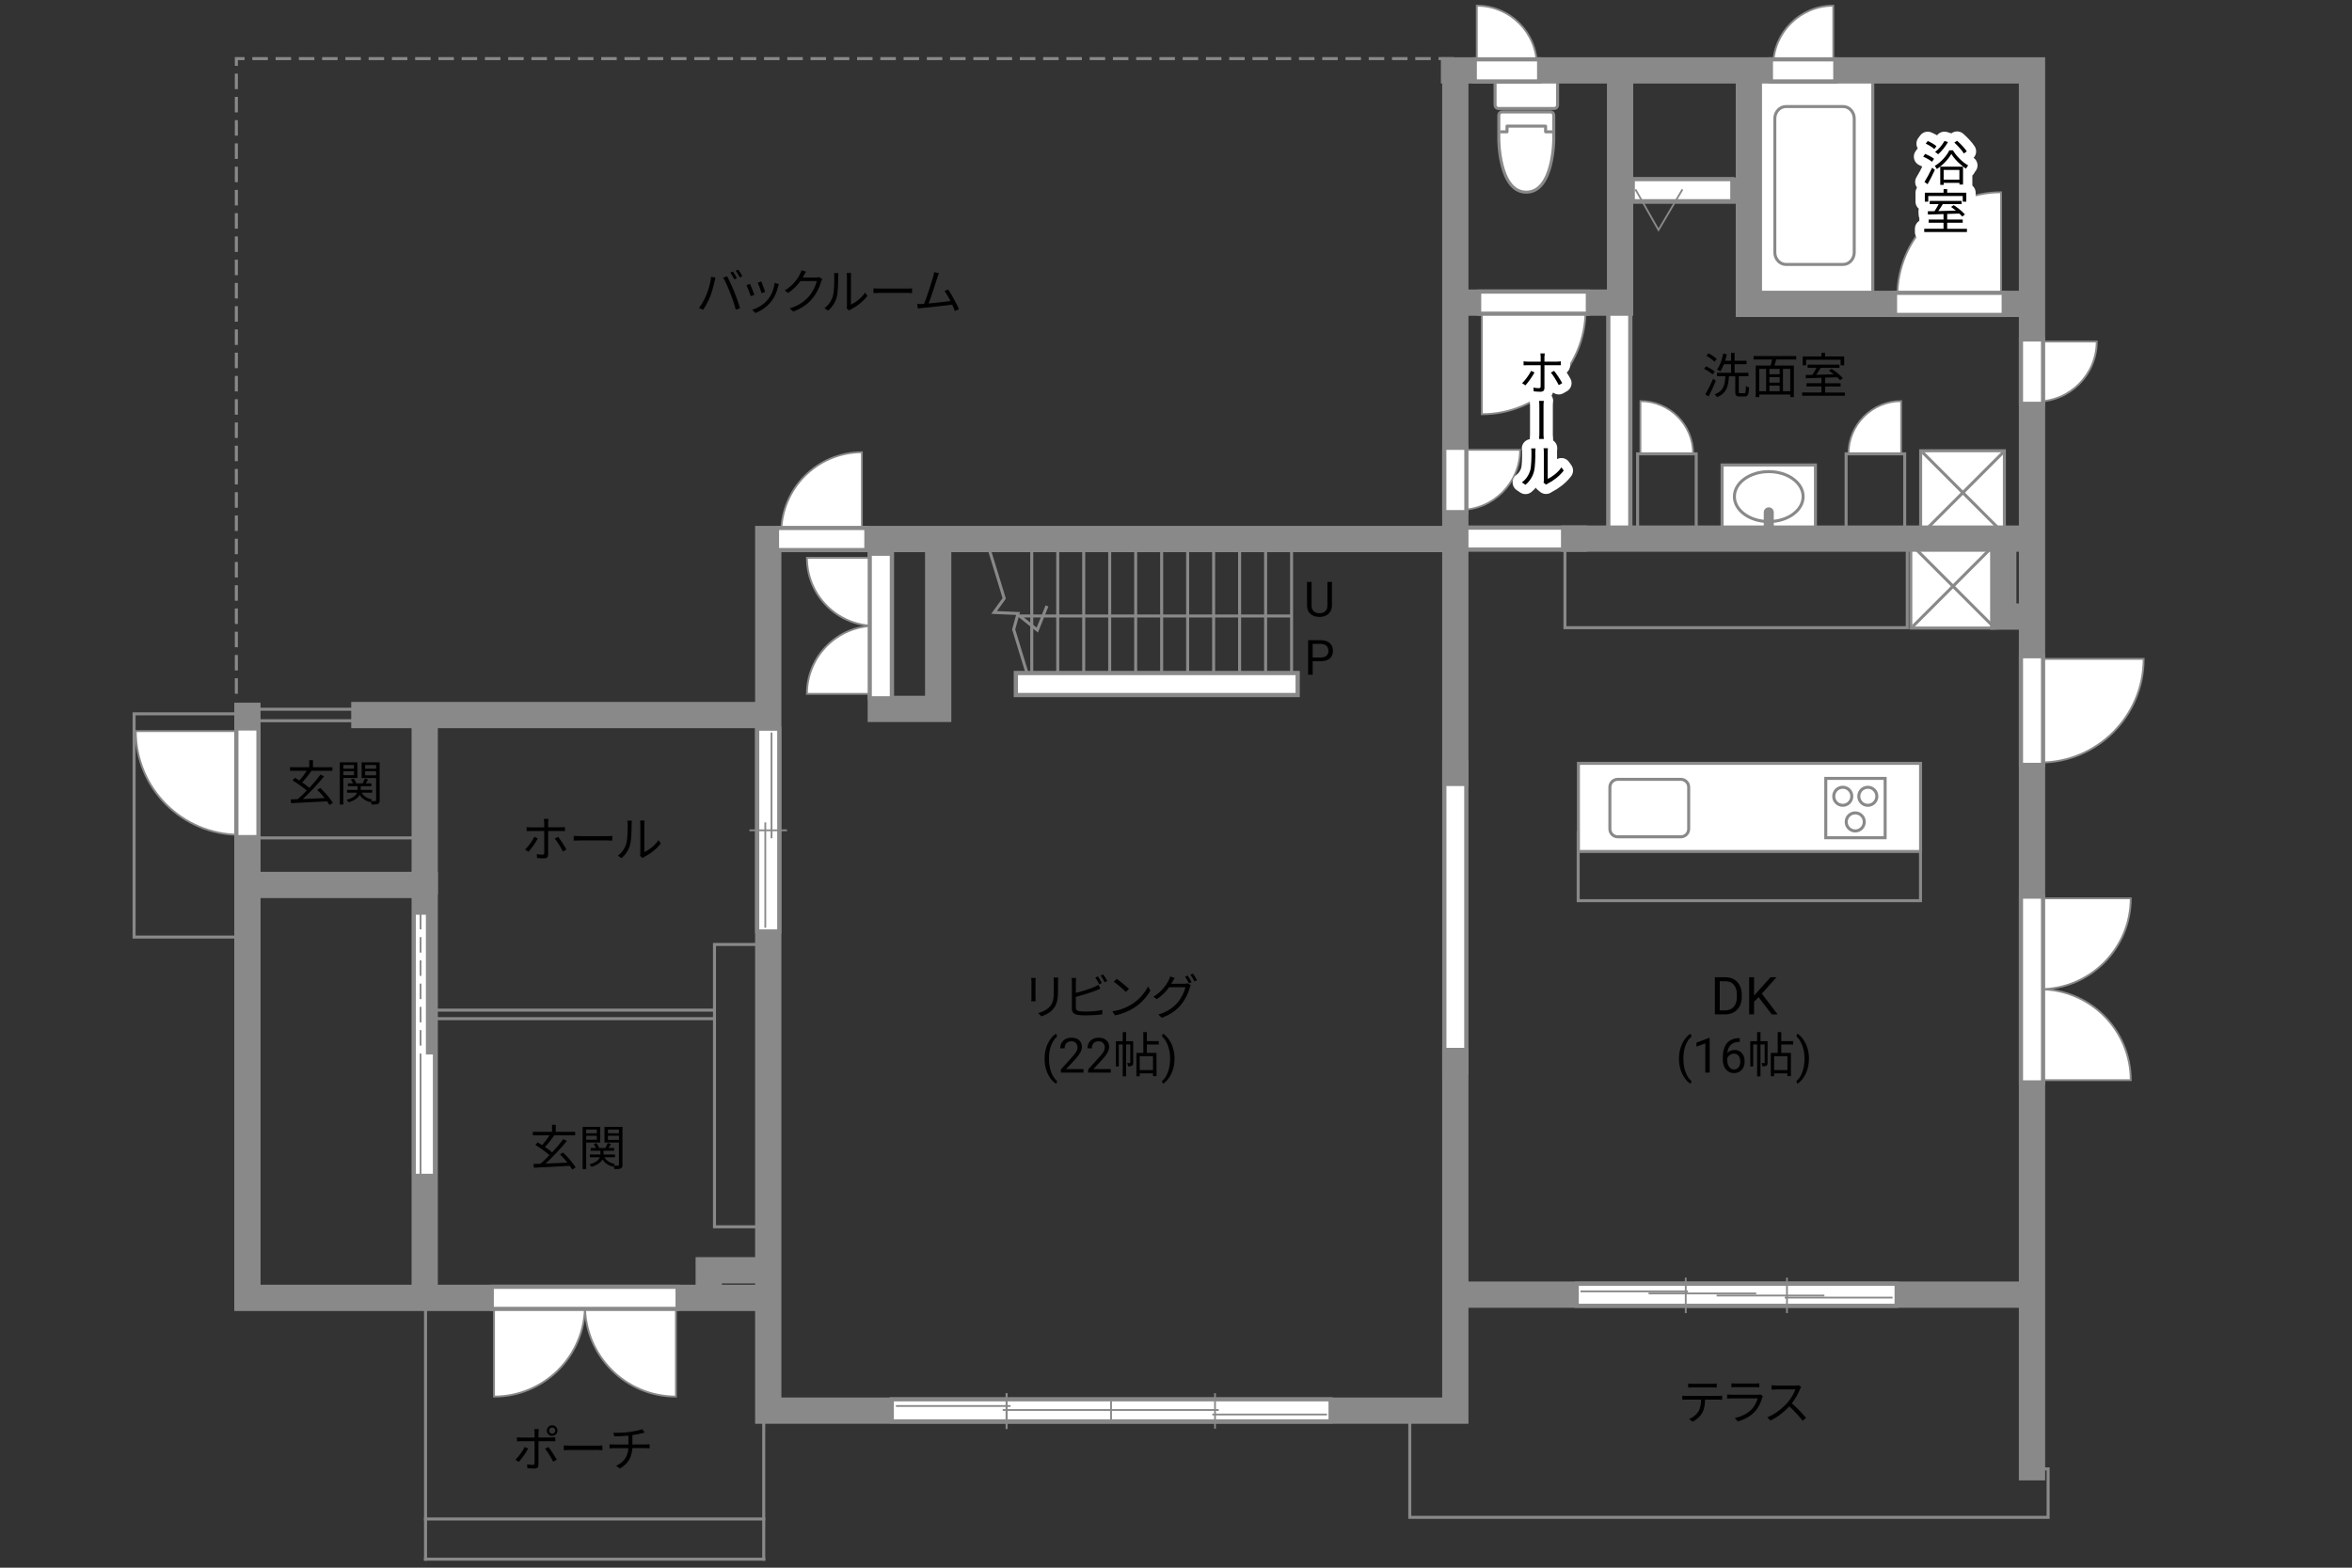 <?xml version="1.0" encoding="UTF-8"?>
<svg id="adrama-K" xmlns="http://www.w3.org/2000/svg" viewBox="0 0 630 420">
  <rect x="0" y="0" width="630" height="420" fill="#333333" stroke="none"/>
  <defs>
    <style>
      .cls-1, .cls-2, .cls-3, .cls-4, .cls-5, .cls-6, .cls-7, .cls-8, .cls-9, .cls-10, .cls-11, .cls-12 {
        fill: none;
      }

      .cls-2, .cls-3, .cls-5, .cls-13, .cls-7, .cls-8, .cls-10, .cls-11, .cls-14, .cls-12, .cls-15, .cls-16 {
        stroke: #898989;
      }

      .cls-2, .cls-5, .cls-12 {
        stroke-width: .81px;
      }

      .cls-2, .cls-6, .cls-9, .cls-10, .cls-11, .cls-12 {
        stroke-linecap: square;
      }

      .cls-3 {
        stroke-width: .81px;
      }

      .cls-3, .cls-7 {
        stroke-dasharray: 0 0 4.15 2.08;
      }

      .cls-17, .cls-13, .cls-14, .cls-15 {
        fill: #fff;
      }

      .cls-18, .cls-16 {
        fill: #898989;
      }

      .cls-4 {
        stroke-linecap: round;
        stroke-width: 5px;
      }

      .cls-4, .cls-6, .cls-9 {
        stroke: #fff;
      }

      .cls-4, .cls-12 {
        stroke-linejoin: round;
      }

      .cls-6 {
        stroke-width: 4.8px;
      }

      .cls-13 {
        stroke-miterlimit: 10;
      }

      .cls-13, .cls-14 {
        stroke-width: .5px;
      }

      .cls-7, .cls-8, .cls-15, .cls-16 {
        stroke-width: .48px;
      }

      .cls-9 {
        stroke-width: 4.76px;
      }

      .cls-10 {
        stroke-width: 7.04px;
      }

      .cls-11 {
        stroke-width: .81px;
      }
    </style>
  </defs>
  <path class="cls-15" d="m509.24,121.59v-14.13c-7.8,0-14.13,6.32-14.12,14.13"/>
  <path class="cls-15" d="m439.4,121.59v-14.13c7.8,0,14.13,6.32,14.12,14.13"/>
  <line class="cls-10" x1="433.74" y1="81.35" x2="433.74" y2="142.03"/>
  <line class="cls-9" x1="433.74" y1="81.35" x2="433.74" y2="142.03"/>
  <line class="cls-10" x1="421.64" y1="144.3" x2="392.79" y2="144.3"/>
  <line class="cls-9" x1="421.64" y1="144.3" x2="392.79" y2="144.3"/>
  <line class="cls-10" x1="389.82" y1="284.25" x2="389.82" y2="207.07"/>
  <line class="cls-9" x1="389.82" y1="284.25" x2="389.82" y2="207.07"/>
  <rect class="cls-11" x="66.74" y="224.48" width="46.17" height="12.2"/>
  <rect class="cls-11" x="422.73" y="223.05" width="91.69" height="18.25"/>
  <polyline class="cls-11" points="377.62 379.24 377.62 406.51 548.6 406.51 548.6 393.53 546.49 393.53"/>
  <rect class="cls-11" x="438.64" y="121.59" width="15.7" height="22.82"/>
  <rect class="cls-11" x="494.49" y="121.59" width="15.7" height="22.82"/>
  <rect class="cls-11" x="419.18" y="144.41" width="91.69" height="23.75"/>
  <line class="cls-11" x1="345.96" y1="145.89" x2="345.96" y2="182.5"/>
  <line class="cls-11" x1="339" y1="145.89" x2="339" y2="182.5"/>
  <line class="cls-11" x1="332.04" y1="145.89" x2="332.04" y2="182.5"/>
  <line class="cls-11" x1="325.08" y1="145.89" x2="325.08" y2="182.5"/>
  <line class="cls-11" x1="318.12" y1="145.89" x2="318.12" y2="182.5"/>
  <line class="cls-11" x1="311.16" y1="145.89" x2="311.16" y2="182.5"/>
  <line class="cls-11" x1="304.2" y1="145.89" x2="304.2" y2="182.5"/>
  <line class="cls-11" x1="297.24" y1="145.89" x2="297.24" y2="182.5"/>
  <line class="cls-11" x1="290.28" y1="145.89" x2="290.28" y2="182.5"/>
  <line class="cls-11" x1="283.32" y1="145.89" x2="283.32" y2="182.5"/>
  <line class="cls-11" x1="276.36" y1="145.89" x2="276.36" y2="182.5"/>
  <polyline class="cls-11" points="264.76 146.5 268.99 160.32 266.27 164.08 272.7 164.36 271.52 168.63 275.46 181.51"/>
  <polyline class="cls-11" points="191.25 272.91 115.08 272.91 115.08 270.62 191.25 270.62"/>
  <rect class="cls-11" x="191.38" y="253.03" width="12.97" height="75.64"/>
  <rect class="cls-11" x="35.92" y="191.24" width="30.12" height="59.81"/>
  <rect class="cls-11" x="65.83" y="190.01" width="33.2" height="3.08"/>
  <g>
    <path d="m451.75,373.99h8.52c.27,0,.7-.01,1.01-.07v1.08c-.29-.01-.7-.03-1.01-.03h-3.54c-.04,1.4-.25,2.59-.77,3.55-.47.87-1.46,1.81-2.56,2.38l-.96-.71c1.01-.42,1.95-1.17,2.46-1.99.57-.91.71-2,.75-3.22h-3.9c-.39,0-.77,0-1.13.03v-1.08c.36.04.73.07,1.13.07Zm1.6-3.25h5.27c.36,0,.83-.03,1.21-.08v1.08c-.38-.03-.83-.04-1.21-.04h-5.25c-.43,0-.86.01-1.18.04v-1.08c.36.04.75.08,1.17.08Z"/>
    <path d="m472.03,374.4c-.35,1.29-.94,2.64-1.9,3.69-1.37,1.5-2.99,2.26-4.65,2.72l-.81-.92c1.85-.38,3.47-1.21,4.58-2.38.79-.83,1.31-1.94,1.55-2.87h-6.9c-.31,0-.81.01-1.27.04v-1.09c.48.05.92.08,1.27.08h6.85c.3,0,.57-.03.72-.1l.74.47c-.06.12-.14.29-.17.38Zm-7.07-3.74h5.11c.42,0,.87-.01,1.18-.07v1.08c-.31-.03-.75-.04-1.2-.04h-5.1c-.4,0-.82.01-1.17.04v-1.08c.34.05.75.07,1.17.07Z"/>
    <path d="m482.14,372.16c-.44,1.12-1.26,2.64-2.18,3.81,1.37,1.17,2.95,2.86,3.8,3.89l-.91.78c-.87-1.14-2.25-2.68-3.58-3.86-1.39,1.5-3.15,2.92-5.07,3.8l-.83-.87c2.09-.82,4.02-2.37,5.36-3.86.88-1,1.83-2.54,2.16-3.61h-5.07c-.46,0-1.17.05-1.31.07v-1.18c.18.03.92.08,1.31.08h5.02c.43,0,.77-.04.97-.1l.66.51c-.08.1-.25.39-.33.57Z"/>
  </g>
  <g>
    <path d="m138.96,391.67l-.9-.6c.86-.81,1.98-2.35,2.48-3.41l.91.44c-.55,1.12-1.77,2.77-2.5,3.56Zm5.28-7.88v1.33h3.43c.31,0,.74-.03,1.07-.06v1.08c-.35-.03-.74-.03-1.05-.03h-3.45v6.29c0,.69-.34,1.04-1.12,1.04-.55,0-1.33-.04-1.85-.09l-.09-1.04c.56.1,1.16.16,1.5.16s.51-.16.51-.49v-5.86h-3.61c-.39,0-.75.01-1.11.04v-1.09c.36.04.69.06,1.11.06h3.61v-1.34c0-.29-.04-.73-.09-.92h1.22c-.04.18-.08.65-.08.94Zm4.9,7.28l-.96.53c-.51-1.01-1.48-2.64-2.17-3.46l.88-.47c.69.83,1.73,2.46,2.25,3.39Zm-1.24-9.23c.79,0,1.43.65,1.43,1.43s-.64,1.42-1.43,1.42-1.42-.62-1.42-1.42.64-1.43,1.42-1.43Zm0,2.26c.47,0,.85-.36.85-.83s-.38-.83-.85-.83-.82.38-.82.83.36.83.82.83Z"/>
    <path d="m152.83,387.31h7.12c.65,0,1.12-.04,1.4-.06v1.27c-.26-.01-.81-.06-1.39-.06h-7.14c-.72,0-1.4.03-1.81.06v-1.27c.39.03,1.08.06,1.81.06Z"/>
    <path d="m168.67,383.64c1.18-.17,2.72-.48,3.35-.75l.69.9c-.29.08-.55.14-.73.19-.65.17-1.65.36-2.59.51v2.5h3.59c.29,0,.75-.03,1.03-.05v1.08c-.29-.03-.68-.05-1-.05h-3.63c-.14,2.43-1.09,4.15-3.33,5.45l-1.03-.71c2.05-.95,3.13-2.41,3.29-4.73h-3.86c-.42,0-.86.03-1.17.05v-1.08c.3.03.75.05,1.14.05h3.91v-2.37c-1.31.13-2.78.17-3.78.18l-.26-.96c.99.04,2.96-.01,4.37-.2Z"/>
  </g>
  <g>
    <path d="m153.27,313.31c-.17-.29-.38-.62-.64-.97-3.5.2-7.19.38-9.63.51l-.1-1.01c.56-.01,1.2-.04,1.89-.07.74-.65,1.57-1.44,2.39-2.29-.96-.87-2.52-1.98-3.77-2.74l.6-.69c.38.22.79.47,1.21.73.68-.75,1.44-1.77,1.98-2.61h-4.48v-.95h5.15v-1.88h.99v1.88h5.2v.95h-5.79l.16.07c-.73,1.03-1.66,2.21-2.47,3.04.73.49,1.43,1,1.94,1.46,1.12-1.2,2.18-2.46,2.99-3.56l.95.49c-1.62,2-3.84,4.36-5.71,6.07,1.79-.08,3.85-.17,5.86-.26-.62-.78-1.34-1.57-2-2.22l.83-.49c1.3,1.22,2.7,2.89,3.37,3.99l-.9.57Z"/>
    <path d="m157.01,306.08v7.14h-.95v-11.32h4.71v4.19h-3.76Zm0-3.46v1h2.85v-1h-2.85Zm2.85,2.74v-1.08h-2.85v1.08h2.85Zm6.88,6.7c0,.52-.1.81-.46.98-.33.16-.88.17-1.7.17-.03-.23-.14-.61-.26-.86-.05.08-.1.16-.13.22-1.27-.34-2.22-1.01-2.82-1.95-.38.73-1.2,1.46-2.93,1.99-.12-.18-.38-.48-.57-.65,1.83-.51,2.55-1.25,2.81-1.92h-2.69v-.74h2.83v-1.01h-2.61v-.73h1.39c-.13-.34-.35-.75-.58-1.05l.75-.25c.31.4.61.94.7,1.3h1.69c.22-.4.49-.94.62-1.33l.87.29c-.22.35-.46.73-.66,1.04h1.53v.73h-2.85v1.01h3.07v.74h-2.86c.55.92,1.52,1.56,2.85,1.82-.12.1-.26.27-.38.43.55.03,1.05.03,1.21.01.17,0,.22-.07.22-.25v-5.95h-3.87v-4.2h4.82v10.17Zm-3.9-9.44v1h2.95v-1h-2.95Zm2.95,2.77v-1.11h-2.95v1.11h2.95Z"/>
  </g>
  <g>
    <path d="m88.24,215.64c-.17-.29-.38-.62-.64-.97-3.5.19-7.19.38-9.63.51l-.1-1.01c.56-.01,1.2-.04,1.89-.07.74-.65,1.57-1.44,2.39-2.29-.96-.87-2.52-1.98-3.77-2.74l.6-.69c.38.22.79.47,1.21.73.68-.75,1.44-1.77,1.98-2.61h-4.48v-.95h5.15v-1.88h.99v1.88h5.2v.95h-5.79l.16.07c-.73,1.03-1.66,2.21-2.47,3.04.73.49,1.43,1,1.94,1.46,1.12-1.2,2.18-2.46,2.99-3.56l.95.49c-1.62,2-3.84,4.36-5.71,6.07,1.79-.08,3.85-.17,5.86-.26-.62-.78-1.34-1.57-2-2.22l.83-.49c1.3,1.22,2.7,2.89,3.37,3.99l-.9.57Z"/>
    <path d="m91.97,208.41v7.14h-.95v-11.32h4.71v4.19h-3.76Zm0-3.46v1h2.85v-1h-2.85Zm2.85,2.74v-1.08h-2.85v1.08h2.85Zm6.88,6.7c0,.52-.1.81-.46.98-.33.16-.88.17-1.7.17-.03-.23-.14-.61-.26-.86-.05.08-.1.16-.13.22-1.27-.34-2.22-1.01-2.82-1.95-.38.73-1.2,1.46-2.93,1.99-.12-.18-.38-.48-.57-.65,1.83-.51,2.55-1.25,2.81-1.92h-2.69v-.74h2.83v-1.01h-2.61v-.73h1.39c-.13-.34-.35-.75-.58-1.05l.75-.25c.31.4.61.94.7,1.3h1.69c.22-.4.49-.94.62-1.33l.87.29c-.22.35-.46.73-.66,1.04h1.53v.73h-2.85v1.01h3.07v.74h-2.86c.55.92,1.52,1.56,2.85,1.82-.12.1-.26.27-.38.43.55.03,1.05.03,1.21.01.17,0,.22-.07.22-.25v-5.95h-3.87v-4.2h4.82v10.17Zm-3.9-9.44v1h2.95v-1h-2.95Zm2.95,2.77v-1.11h-2.95v1.11h2.95Z"/>
  </g>
  <g>
    <path d="m458.73,100.32c-.48-.47-1.47-1.11-2.28-1.51l.53-.69c.79.38,1.81.96,2.31,1.42l-.57.78Zm.87,1.7c-.55,1.36-1.3,2.99-1.94,4.21l-.86-.58c.6-1.03,1.46-2.73,2.09-4.19l.7.56Zm-.35-5.11c-.46-.49-1.4-1.16-2.18-1.59l.57-.65c.78.39,1.74,1.01,2.21,1.5l-.6.74Zm7.98,8.45c.33,0,.39-.27.43-1.95.21.17.58.34.84.4-.09,1.91-.31,2.42-1.18,2.42h-1.31c-.96,0-1.21-.29-1.21-1.29v-4.13h-1.68c-.18,2.77-.69,4.58-3.22,5.6-.1-.23-.38-.6-.6-.77,2.33-.86,2.72-2.42,2.86-4.84h-2.26v-.92h3.78v-2.31h-1.9c-.3.74-.62,1.42-1,1.94-.2-.14-.61-.42-.85-.52.78-1.03,1.33-2.64,1.64-4.26l.96.18c-.12.6-.26,1.18-.44,1.74h1.59v-2.12h.95v2.12h3.2v.92h-3.2v2.31h3.71v.92h-2.59v4.12c0,.36.05.43.38.43h1.1Z"/>
    <path d="m475.8,96.31c-.16.55-.34,1.13-.51,1.62h5.21v8.46h-.97v-.69h-8.31v.69h-.94v-8.46h4.02c.14-.49.27-1.09.38-1.62h-4.98v-.92h11.43v.92h-5.33Zm-4.58,8.5h1.85v-5.98h-1.85v5.98Zm5.47-5.98h-2.74v1.43h2.74v-1.43Zm0,2.22h-2.74v1.46h2.74v-1.46Zm-2.74,3.76h2.74v-1.51h-2.74v1.51Zm5.58-5.98h-1.95v5.98h1.95v-5.98Z"/>
    <path d="m494.15,105.15v.87h-11.44v-.87h5.17v-1.62h-3.99v-.86h3.99v-1.46c-1.57.05-3.03.09-4.17.13l-.05-.88c.53-.01,1.14-.01,1.81-.03.38-.56.79-1.27,1.1-1.88h-2.39v-.86h8.54v.86h-5.04c-.36.61-.79,1.29-1.2,1.86,1.46-.04,3.09-.08,4.72-.13-.43-.35-.88-.69-1.3-.98l.69-.48c1.09.69,2.41,1.74,3.02,2.5l-.73.55c-.2-.23-.46-.51-.77-.79-1.08.04-2.18.08-3.25.1v1.5h4.16v.86h-4.16v1.62h5.29Zm-10.36-7.27h-.92v-2.39h5.02v-.96h.97v.96h5.12v2.39h-.96v-1.5h-9.23v1.5Z"/>
  </g>
  <g>
    <path d="m277.36,262.94v4.34c0,.33.03.75.05.99h-1.2c.03-.2.07-.61.07-1v-4.33c0-.23-.03-.69-.05-.94h1.18c-.03.25-.05.62-.05.94Zm6.04.09v2.11c0,3.12-.43,4.15-1.37,5.26-.84,1.01-2.15,1.57-3.09,1.9l-.85-.9c1.2-.3,2.3-.82,3.11-1.73.92-1.08,1.08-2.13,1.08-4.59v-2.05c0-.44-.03-.81-.06-1.13h1.22c-.03.33-.04.69-.04,1.13Z"/>
    <path d="m288.17,263.07v2.94c1.53-.38,3.59-1,4.94-1.59.39-.17.78-.36,1.14-.58l.46,1.04c-.36.16-.83.36-1.22.51-1.46.58-3.71,1.27-5.32,1.69v2.86c0,.66.27.83.91.96.4.07,1.08.1,1.72.1,1.38,0,3.37-.13,4.45-.42v1.18c-1.13.17-3.08.27-4.5.27-.77,0-1.55-.04-2.08-.13-1-.18-1.56-.64-1.56-1.69v-7.15c0-.31-.03-.75-.08-1.05h1.21c-.04.3-.06.69-.06,1.05Zm6.97.29l-.7.33c-.26-.53-.7-1.31-1.05-1.81l.69-.3c.33.47.79,1.26,1.07,1.78Zm1.46-.53l-.7.33c-.29-.57-.72-1.3-1.08-1.79l.69-.3c.34.48.84,1.29,1.09,1.77Z"/>
    <path d="m303.17,269.05c2-1.26,3.59-3.19,4.34-4.78l.62,1.1c-.88,1.62-2.41,3.39-4.37,4.63-1.3.82-2.94,1.61-5.11,2.02l-.69-1.07c2.27-.34,3.97-1.13,5.2-1.9Zm-.77-4.12l-.82.82c-.65-.68-2.27-2.07-3.24-2.72l.74-.79c.92.61,2.59,1.96,3.31,2.69Z"/>
    <path d="m314.05,263c-.09.18-.2.36-.3.55h3.52c.35,0,.64-.04.85-.12l.86.52c-.1.18-.23.48-.3.69-.35,1.31-1.14,3.07-2.3,4.49-1.18,1.44-2.74,2.63-5.17,3.54l-.95-.86c2.39-.7,4.02-1.87,5.2-3.26,1-1.18,1.81-2.87,2.07-4.06h-4.38c-.79,1.11-1.87,2.26-3.3,3.2l-.9-.66c2.24-1.34,3.51-3.24,4.08-4.39.13-.23.33-.7.4-1.04l1.2.4c-.21.34-.44.78-.57,1.01Zm5.13.14l-.7.31c-.26-.52-.7-1.31-1.05-1.79l.69-.3c.32.47.79,1.25,1.07,1.78Zm1.46-.53l-.7.31c-.29-.56-.71-1.3-1.08-1.78l.69-.3c.34.48.84,1.29,1.09,1.77Z"/>
    <path d="m279.8,283.61c0-.96.13-1.87.38-2.75.26-.88.64-1.68,1.15-2.4.51-.72,1.03-1.23,1.58-1.52l.24.78c-.62.47-1.12,1.2-1.52,2.17-.4.97-.61,2.06-.65,3.27v.54c0,1.63.29,3.05.89,4.25.36.72.79,1.28,1.28,1.69l-.24.72c-.56-.31-1.1-.84-1.61-1.57-1-1.44-1.5-3.16-1.5-5.16Z"/>
    <path d="m290.23,287.36h-6.06v-.84l3.2-3.55c.47-.54.8-.97.98-1.31.18-.34.27-.68.27-1.04,0-.48-.15-.88-.44-1.19-.29-.31-.68-.46-1.17-.46-.58,0-1.04.17-1.36.5-.32.33-.49.79-.49,1.39h-1.17c0-.85.27-1.54.82-2.06.55-.52,1.28-.79,2.2-.79.86,0,1.54.23,2.04.68.5.45.75,1.05.75,1.8,0,.91-.58,1.99-1.74,3.25l-2.48,2.68h4.64v.96Z"/>
    <path d="m297.53,287.36h-6.06v-.84l3.2-3.55c.47-.54.8-.97.98-1.31.18-.34.27-.68.27-1.04,0-.48-.15-.88-.44-1.19-.29-.31-.68-.46-1.17-.46-.58,0-1.04.17-1.36.5-.32.33-.49.79-.49,1.39h-1.17c0-.85.27-1.54.82-2.06.55-.52,1.28-.79,2.2-.79.86,0,1.54.23,2.04.68.5.45.75,1.05.75,1.8,0,.91-.58,1.99-1.74,3.25l-2.48,2.68h4.64v.96Z"/>
    <path d="m303.54,284.69c0,.39-.05.65-.3.81s-.58.18-1.08.18c-.03-.25-.13-.62-.25-.87.35.01.61.01.71,0,.1,0,.13-.03.13-.13v-4.86h-1.12v8.55h-.9v-8.55h-1.05v5.9h-.78v-6.77h1.83v-2.44h.9v2.44h1.9v5.75Zm3.65-4.85v2.25h2.59v6.21h-.94v-.73h-3.56v.77h-.88v-6.25h1.85v-5.58h.95v2.42h3.19v.91h-3.19Zm1.65,3.13h-3.56v3.72h3.56v-3.72Z"/>
    <path d="m314.6,283.68c0,.94-.12,1.85-.37,2.71-.25.87-.63,1.66-1.14,2.4-.51.73-1.04,1.25-1.6,1.56l-.25-.72c.65-.5,1.18-1.27,1.57-2.33.4-1.05.6-2.22.61-3.5v-.2c0-.89-.09-1.72-.28-2.48s-.45-1.45-.78-2.05c-.33-.6-.71-1.08-1.12-1.42l.25-.72c.56.31,1.09.83,1.6,1.55.51.72.88,1.52,1.14,2.39.25.87.38,1.8.38,2.8Z"/>
  </g>
  <g>
    <path d="m459.34,271.76v-9.95h2.81c.87,0,1.63.19,2.3.57s1.18.93,1.54,1.63c.36.71.55,1.52.55,2.43v.64c0,.94-.18,1.76-.54,2.47-.36.71-.88,1.25-1.55,1.63-.67.38-1.45.57-2.35.58h-2.75Zm1.31-8.88v7.81h1.38c1.01,0,1.8-.31,2.36-.94.56-.63.84-1.53.84-2.69v-.58c0-1.13-.27-2.01-.8-2.64-.53-.63-1.28-.95-2.26-.95h-1.53Z"/>
    <path d="m471.05,267.14l-1.22,1.26v3.36h-1.31v-9.95h1.31v4.92l4.42-4.92h1.59l-3.92,4.4,4.22,5.56h-1.57l-3.53-4.63Z"/>
    <path d="m449.73,283.61c0-.96.13-1.87.38-2.75.26-.88.64-1.68,1.15-2.4.51-.72,1.03-1.23,1.58-1.52l.24.78c-.62.47-1.12,1.2-1.52,2.17-.4.97-.61,2.06-.65,3.27v.54c0,1.63.29,3.05.89,4.25.36.72.79,1.28,1.28,1.69l-.24.72c-.56-.31-1.1-.84-1.61-1.57-1-1.44-1.5-3.16-1.5-5.16Z"/>
    <path d="m457.96,287.36h-1.18v-7.83l-2.37.87v-1.07l3.36-1.26h.18v9.29Z"/>
    <path d="m466.01,278.12v1h-.22c-.91.02-1.64.29-2.18.81-.54.52-.85,1.26-.94,2.21.49-.56,1.15-.84,1.99-.84s1.45.28,1.93.85c.48.57.72,1.3.72,2.2,0,.95-.26,1.71-.78,2.29-.52.57-1.21.86-2.09.86s-1.6-.34-2.15-1.02c-.55-.68-.83-1.55-.83-2.62v-.45c0-1.7.36-3,1.09-3.9s1.81-1.36,3.24-1.38h.21Zm-1.54,4.16c-.4,0-.77.12-1.11.36-.34.24-.57.54-.7.91v.43c0,.76.17,1.38.51,1.84.34.47.77.7,1.28.7s.95-.2,1.25-.58c.3-.39.45-.9.45-1.53s-.15-1.15-.46-1.54-.71-.59-1.22-.59Z"/>
    <path d="m473.47,284.69c0,.39-.05.65-.3.81s-.58.18-1.08.18c-.03-.25-.13-.62-.25-.87.35.01.61.01.71,0,.1,0,.13-.03.13-.13v-4.86h-1.12v8.55h-.9v-8.55h-1.05v5.9h-.78v-6.77h1.83v-2.44h.9v2.44h1.9v5.75Zm3.65-4.85v2.25h2.59v6.21h-.94v-.73h-3.56v.77h-.88v-6.25h1.85v-5.58h.95v2.42h3.19v.91h-3.19Zm1.65,3.13h-3.56v3.72h3.56v-3.72Z"/>
    <path d="m484.53,283.68c0,.94-.12,1.85-.37,2.71-.25.87-.63,1.66-1.14,2.4s-1.04,1.25-1.6,1.56l-.25-.72c.65-.5,1.18-1.27,1.57-2.33s.6-2.22.61-3.5v-.2c0-.89-.09-1.72-.28-2.48-.19-.76-.45-1.45-.78-2.05-.33-.6-.71-1.08-1.12-1.42l.25-.72c.56.31,1.09.83,1.6,1.55.51.72.88,1.52,1.14,2.39s.38,1.8.38,2.8Z"/>
  </g>
  <g>
    <rect class="cls-1" x="461" y="124.3" width="25.55" height="18.67"/>
    <rect class="cls-17" x="461.27" y="124.57" width="25.01" height="17.6"/>
    <path class="cls-5" d="m461.27,142.17v-17.6h25.01v17.6h-25.01Z"/>
    <path class="cls-5" d="m464.57,133.04c0-3.69,4.11-6.69,9.21-6.69s9.2,3,9.2,6.69-4.12,6.69-9.2,6.69-9.21-3-9.21-6.69Z"/>
    <path class="cls-18" d="m475.12,141.97v-4.71c0-.74-.6-1.34-1.34-1.34s-1.35.6-1.35,1.34v4.71h2.69Z"/>
  </g>
  <g>
    <rect class="cls-17" x="470.01" y="20.61" width="31.63" height="59.35"/>
    <rect class="cls-2" x="470.01" y="20.61" width="31.63" height="59.35"/>
    <path class="cls-2" d="m493.68,28.54c1.65,0,2.99,1.45,2.99,3.23v35.85c0,1.78-1.34,3.23-2.99,3.23h-15.28c-1.65,0-3-1.45-3-3.23V31.77c0-1.78,1.34-3.23,3-3.23h15.28Z"/>
  </g>
  <g>
    <path class="cls-17" d="m401.37,21.27h14.93c.5,0,.91.41.91.91v5.98c0,.5-.41.91-.91.91h-14.93c-.5,0-.91-.41-.91-.91v-5.98c0-.5.41-.91.91-.91Z"/>
    <path class="cls-17" d="m408.83,51.49c7.36,0,7.36-14.18,7.36-14.18v-6.42c0-.5-.37-.91-.83-.91h-13.07c-.46,0-.83.41-.83.91v6.42s0,14.18,7.36,14.18Z"/>
    <path class="cls-2" d="m401.37,21.27h14.93c.5,0,.91.41.91.91v5.98c0,.5-.41.91-.91.91h-14.93c-.5,0-.91-.41-.91-.91v-5.98c0-.5.41-.91.91-.91Z"/>
    <path class="cls-2" d="m408.83,51.49c7.36,0,7.36-14.18,7.36-14.18v-6.42c0-.5-.37-.91-.83-.91h-13.07c-.46,0-.83.41-.83.91v6.42s0,14.18,7.36,14.18Z"/>
    <polyline class="cls-12" points="415.45 35.31 414 35.31 414 33.79 403.67 33.79 403.67 35.31 402.21 35.31"/>
  </g>
  <g>
    <path d="m190.48,74.15l1.16.25c-.08.29-.18.66-.23.94-.18.82-.64,2.74-1.18,4.07-.48,1.2-1.18,2.54-1.91,3.58l-1.1-.47c.82-1.08,1.55-2.44,2-3.54.56-1.34,1.1-3.32,1.27-4.82Zm3.24.22l1.05-.35c.52.94,1.35,2.73,1.9,4.11.53,1.29,1.22,3.28,1.56,4.45l-1.16.38c-.32-1.33-.92-3.08-1.47-4.47-.52-1.34-1.31-3.15-1.89-4.11Zm3.67.17l-.7.31c-.26-.53-.7-1.31-1.05-1.81l.69-.29c.33.46.81,1.25,1.07,1.78Zm1.46-.53l-.7.31c-.29-.57-.7-1.3-1.08-1.79l.69-.29c.35.47.84,1.29,1.09,1.77Z"/>
    <path d="m202.08,78.99l-.99.36c-.19-.68-.9-2.47-1.16-2.93l.96-.38c.26.56.94,2.26,1.18,2.94Zm6.34-2.21c-.35,1.43-.91,2.82-1.85,3.99-1.2,1.53-2.78,2.54-4.24,3.09l-.86-.87c1.51-.44,3.16-1.43,4.23-2.77.92-1.13,1.6-2.78,1.79-4.45l1.12.35c-.09.27-.14.48-.19.65Zm-3.48,1.43l-.96.34c-.14-.58-.74-2.24-1.01-2.82l.95-.33c.22.52.86,2.24,1.03,2.81Z"/>
    <path d="m215.33,73.81c-.09.18-.19.36-.31.55h3.52c.35,0,.64-.04.84-.13l.87.53c-.1.18-.23.48-.3.69-.35,1.31-1.16,3.07-2.31,4.47-1.18,1.44-2.73,2.64-5.17,3.54l-.94-.85c2.38-.7,4-1.89,5.19-3.26,1.01-1.2,1.81-2.87,2.08-4.06h-4.39c-.79,1.09-1.89,2.25-3.3,3.2l-.9-.68c2.24-1.34,3.52-3.22,4.08-4.39.13-.22.33-.69.4-1.03l1.21.39c-.22.34-.46.78-.57,1.03Z"/>
    <path d="m223.08,79.35c.38-1.18.39-3.78.39-5.23,0-.39-.04-.68-.09-.95h1.2c-.01.16-.06.55-.06.94,0,1.44-.05,4.23-.4,5.53-.39,1.39-1.22,2.67-2.31,3.58l-.98-.66c1.09-.78,1.87-1.94,2.26-3.2Zm3.78,2.54v-7.79c0-.49-.06-.87-.08-.96h1.2c-.01.09-.05.47-.05.96v7.5c1.2-.55,2.79-1.73,3.8-3.2l.61.88c-1.12,1.52-2.93,2.86-4.43,3.6-.21.12-.35.22-.44.3l-.69-.57c.05-.21.09-.47.09-.73Z"/>
    <path d="m235.79,77.32h7.12c.65,0,1.12-.04,1.4-.06v1.27c-.26-.01-.81-.06-1.39-.06h-7.14c-.72,0-1.4.03-1.81.06v-1.27c.39.03,1.08.06,1.81.06Z"/>
    <path d="m251.06,74.4c-.38,1.22-1.66,5.21-2.31,6.9,1.91-.18,4.41-.46,5.84-.65-.52-1.03-1.1-2.04-1.59-2.67l.97-.44c.92,1.34,2.34,3.95,2.89,5.29l-1.09.49c-.17-.47-.42-1.07-.72-1.7-2,.26-6.36.74-8.1.9-.33.03-.7.09-1.08.14l-.2-1.21c.39.01.83,0,1.21-.01.2-.01.42-.03.65-.04.73-1.79,2.05-5.95,2.42-7.23.16-.6.21-.91.25-1.25l1.3.26c-.13.32-.27.66-.44,1.21Z"/>
  </g>
  <g>
    <path d="m356.78,155.92v6.28c0,.87-.28,1.58-.82,2.14s-1.28.87-2.21.93h-.32c-1.01.01-1.82-.26-2.42-.81s-.91-1.3-.91-2.25v-6.3h1.21v6.26c0,.67.18,1.19.55,1.56.37.37.89.56,1.57.56s1.22-.18,1.58-.55.55-.89.55-1.56v-6.27h1.23Z"/>
    <path d="m351.61,177.14v3.62h-1.22v-9.24h3.41c1.01,0,1.8.26,2.38.77s.86,1.2.86,2.05c0,.9-.28,1.59-.84,2.07-.56.48-1.36.73-2.41.73h-2.18Zm0-1h2.19c.65,0,1.15-.15,1.5-.46s.52-.75.52-1.33c0-.55-.17-.99-.52-1.32s-.82-.5-1.43-.52h-2.26v3.63Z"/>
  </g>
  <g>
    <rect class="cls-17" x="422.79" y="204.51" width="91.65" height="23.61"/>
    <rect class="cls-2" x="422.79" y="204.51" width="91.65" height="23.61"/>
    <path class="cls-2" d="m433.32,208.79h16.9c1.17,0,2.11.95,2.11,2.11v11.18c0,1.17-.95,2.11-2.11,2.11h-16.89c-1.17,0-2.11-.95-2.11-2.11v-11.18c0-1.17.95-2.11,2.11-2.11Z"/>
    <rect class="cls-2" x="489.05" y="208.54" width="15.9" height="15.9"/>
    <path class="cls-2" d="m493.6,215.75c1.34,0,2.42-1.08,2.42-2.42s-1.08-2.42-2.42-2.42-2.42,1.08-2.42,2.42,1.08,2.42,2.42,2.42Z"/>
    <path class="cls-2" d="m500.31,215.75c1.34,0,2.42-1.08,2.42-2.42s-1.08-2.42-2.42-2.42-2.42,1.08-2.42,2.42,1.08,2.42,2.42,2.42Z"/>
    <path class="cls-2" d="m496.94,222.62c1.34,0,2.42-1.08,2.42-2.42s-1.08-2.42-2.42-2.42-2.42,1.08-2.42,2.42,1.08,2.42,2.42,2.42Z"/>
  </g>
  <g>
    <rect class="cls-17" x="511.82" y="145.83" width="22.43" height="22.43"/>
    <rect class="cls-2" x="511.82" y="145.83" width="22.43" height="22.43"/>
    <line class="cls-2" x1="533.63" y1="146.55" x2="512.62" y2="167.57"/>
    <line class="cls-2" x1="533.64" y1="167.57" x2="512.62" y2="146.55"/>
  </g>
  <g>
    <rect class="cls-17" x="514.46" y="120.76" width="22.43" height="22.43"/>
    <rect class="cls-2" x="514.46" y="120.76" width="22.43" height="22.43"/>
    <line class="cls-2" x1="536.27" y1="121.48" x2="515.26" y2="142.5"/>
    <line class="cls-2" x1="536.27" y1="142.5" x2="515.26" y2="121.48"/>
  </g>
  <polyline class="cls-10" points="66.27 191.78 66.27 347.71 203.12 347.71"/>
  <polyline class="cls-3" points="389.47 15.7 63.31 15.7 63.31 186.85"/>
  <polyline class="cls-10" points="544.29 393.09 544.29 18.86 389.47 18.86"/>
  <polyline class="cls-10" points="202.77 340.32 189.84 340.32 189.84 345.93"/>
  <line class="cls-10" x1="97.6" y1="191.57" x2="204.79" y2="191.57"/>
  <polyline class="cls-10" points="68.58 237.09 113.76 237.09 113.76 345.27"/>
  <line class="cls-10" x1="389.82" y1="207.07" x2="389.82" y2="20.72"/>
  <polyline class="cls-10" points="388.17 144.41 205.78 144.41 205.78 377.92 389.82 377.92 389.82 284.25"/>
  <line class="cls-10" x1="391.14" y1="346.85" x2="543.19" y2="346.85"/>
  <line class="cls-10" x1="344.64" y1="183.26" x2="275.05" y2="183.26"/>
  <polyline class="cls-10" points="251.3 146.39 251.3 189.92 235.93 189.92 235.93 145.73"/>
  <polyline class="cls-10" points="391.14 81.08 433.95 81.08 433.95 21.05"/>
  <line class="cls-10" x1="542.31" y1="144.3" x2="421.64" y2="144.3"/>
  <polyline class="cls-10" points="536.59 146.39 536.59 165.19 542.53 165.19"/>
  <polyline class="cls-10" points="542.2 81.41 468.45 81.41 468.45 20.72"/>
  <line class="cls-10" x1="467.13" y1="51.07" x2="435.6" y2="51.07"/>
  <line class="cls-10" x1="113.76" y1="193" x2="113.76" y2="236.1"/>
  <polyline class="cls-11" points="113.98 417.72 113.98 349.12 204.57 349.12 204.57 417.72"/>
  <line class="cls-11" x1="204.57" y1="417.72" x2="113.98" y2="417.72"/>
  <line class="cls-11" x1="204.57" y1="406.95" x2="113.98" y2="406.95"/>
  <polyline class="cls-11" points="345.63 165.02 273.1 165.02 277.85 168.81 280.29 162.71"/>
  <g>
    <path class="cls-14" d="m64.14,195.87h-27.78c0,15.34,12.44,27.78,27.78,27.77"/>
    <line class="cls-10" x1="66.27" y1="221.31" x2="66.27" y2="198.12"/>
    <line class="cls-6" x1="66.27" y1="221.31" x2="66.27" y2="198.12"/>
  </g>
  <g>
    <path class="cls-14" d="m546.42,176.52h27.78c0,15.34-12.44,27.78-27.78,27.77"/>
    <line class="cls-10" x1="544.29" y1="201.96" x2="544.29" y2="178.77"/>
    <line class="cls-6" x1="544.29" y1="201.96" x2="544.29" y2="178.77"/>
  </g>
  <g>
    <path class="cls-14" d="m396.92,83.21v27.77c15.34,0,27.78-12.44,27.77-27.77"/>
    <line class="cls-10" x1="422.36" y1="81.08" x2="399.16" y2="81.08"/>
    <line class="cls-6" x1="422.36" y1="81.08" x2="399.16" y2="81.08"/>
  </g>
  <g>
    <path class="cls-15" d="m230.86,142.75v-21.59c-11.93,0-21.59,9.67-21.59,21.59"/>
    <line class="cls-10" x1="211.08" y1="144.41" x2="229.11" y2="144.41"/>
    <line class="cls-6" x1="211.08" y1="144.41" x2="229.11" y2="144.41"/>
  </g>
  <g>
    <path class="cls-15" d="m536,79.29v-27.78c-15.34,0-27.78,12.44-27.77,27.78"/>
    <line class="cls-10" x1="510.55" y1="81.41" x2="533.75" y2="81.41"/>
    <line class="cls-6" x1="510.55" y1="81.41" x2="533.75" y2="81.41"/>
  </g>
  <g>
    <path class="cls-14" d="m491.06,17.62V1.52c-8.89,0-16.1,7.21-16.1,16.1"/>
    <line class="cls-10" x1="477.31" y1="18.86" x2="488.64" y2="18.86"/>
    <line class="cls-6" x1="477.31" y1="18.86" x2="488.64" y2="18.86"/>
  </g>
  <g>
    <path class="cls-14" d="m395.57,17.62V1.52c8.89,0,16.11,7.21,16.1,16.1"/>
    <line class="cls-10" x1="409.31" y1="18.86" x2="397.99" y2="18.86"/>
    <line class="cls-6" x1="409.31" y1="18.86" x2="397.99" y2="18.86"/>
  </g>
  <g>
    <path class="cls-15" d="m391.06,120.51h16.11c0,8.89-7.21,16.1-16.11,16.1"/>
    <line class="cls-10" x1="389.82" y1="134.25" x2="389.82" y2="122.93"/>
    <line class="cls-6" x1="389.82" y1="134.25" x2="389.82" y2="122.93"/>
  </g>
  <g>
    <path class="cls-14" d="m545.52,91.49h16.11c0,8.89-7.21,16.1-16.11,16.1"/>
    <line class="cls-10" x1="544.29" y1="105.23" x2="544.29" y2="93.9"/>
    <line class="cls-6" x1="544.29" y1="105.23" x2="544.29" y2="93.9"/>
  </g>
  <g>
    <g>
      <path class="cls-13" d="m132.33,349.8v24.36c13.45,0,24.36-10.9,24.36-24.36"/>
      <path class="cls-13" d="m181.05,349.8v24.36c-13.46,0-24.36-10.91-24.36-24.36"/>
    </g>
    <g>
      <line class="cls-10" x1="178.54" y1="347.71" x2="134.68" y2="347.71"/>
      <line class="cls-6" x1="178.54" y1="347.71" x2="134.68" y2="347.71"/>
    </g>
  </g>
  <g>
    <g>
      <path class="cls-13" d="m546.38,289.39h24.36c0-13.45-10.9-24.36-24.36-24.36"/>
      <path class="cls-13" d="m546.38,240.67h24.36c0,13.46-10.91,24.36-24.36,24.36"/>
    </g>
    <g>
      <line class="cls-10" x1="544.29" y1="243.17" x2="544.29" y2="287.03"/>
      <line class="cls-6" x1="544.29" y1="243.17" x2="544.29" y2="287.03"/>
    </g>
  </g>
  <g>
    <g>
      <path class="cls-14" d="m234.36,185.89h-18.22c0-10.06,8.16-18.23,18.22-18.23"/>
      <path class="cls-14" d="m234.36,149.44h-18.22c0,10.07,8.16,18.23,18.23,18.23"/>
    </g>
    <g>
      <line class="cls-10" x1="235.93" y1="151.31" x2="235.93" y2="184.12"/>
      <line class="cls-6" x1="235.93" y1="151.31" x2="235.93" y2="184.12"/>
    </g>
  </g>
  <g>
    <line class="cls-10" x1="440.31" y1="50.95" x2="461.06" y2="50.95"/>
    <line class="cls-6" x1="440.31" y1="50.95" x2="461.06" y2="50.95"/>
    <polyline class="cls-8" points="438.07 50.74 444.24 61.62 450.66 50.74"/>
  </g>
  <g>
    <rect class="cls-15" x="111.14" y="244.83" width="5.05" height="69.87"/>
    <rect class="cls-16" x="114.32" y="244.83" width="1.87" height="37.43"/>
    <line class="cls-7" x1="112.65" y1="244.83" x2="112.65" y2="282.45"/>
    <line class="cls-8" x1="112.65" y1="282.45" x2="112.65" y2="314.7"/>
  </g>
  <g>
    <g>
      <line class="cls-10" x1="205.78" y1="246.59" x2="205.78" y2="198.17"/>
      <line class="cls-6" x1="205.78" y1="246.59" x2="205.78" y2="198.17"/>
    </g>
    <g>
      <line class="cls-8" x1="206.66" y1="224.58" x2="206.66" y2="196.26"/>
      <line class="cls-8" x1="204.99" y1="248.56" x2="204.99" y2="220.33"/>
      <line class="cls-8" x1="210.81" y1="222.45" x2="200.75" y2="222.45"/>
    </g>
  </g>
  <g>
    <g>
      <line class="cls-10" x1="425.29" y1="346.88" x2="505.07" y2="346.88"/>
      <line class="cls-6" x1="425.29" y1="346.88" x2="505.07" y2="346.88"/>
    </g>
    <g>
      <line class="cls-8" x1="451.54" y1="351.79" x2="451.54" y2="342.29"/>
      <line class="cls-8" x1="478.65" y1="351.79" x2="478.65" y2="342.29"/>
      <g>
        <line class="cls-8" x1="478.05" y1="347.64" x2="506.94" y2="347.64"/>
        <line class="cls-8" x1="459.81" y1="347.09" x2="488.68" y2="347.09"/>
        <line class="cls-8" x1="441.58" y1="346.53" x2="470.41" y2="346.53"/>
        <line class="cls-8" x1="423.34" y1="345.97" x2="452.14" y2="345.97"/>
      </g>
    </g>
  </g>
  <g>
    <g>
      <line class="cls-10" x1="241.83" y1="377.85" x2="353.45" y2="377.85"/>
      <line class="cls-6" x1="241.83" y1="377.85" x2="353.45" y2="377.85"/>
    </g>
    <line class="cls-8" x1="269.66" y1="382.76" x2="269.66" y2="373.25"/>
    <line class="cls-8" x1="325.45" y1="382.76" x2="325.45" y2="373.25"/>
    <line class="cls-8" x1="269.59" y1="373.26" x2="269.59" y2="382.87"/>
    <line class="cls-8" x1="239.97" y1="376.68" x2="270.69" y2="376.68"/>
    <line class="cls-8" x1="324.72" y1="378.96" x2="355.45" y2="378.96"/>
    <line class="cls-8" x1="326.45" y1="377.75" x2="268.58" y2="377.75"/>
    <line class="cls-8" x1="297.61" y1="380.28" x2="297.61" y2="375.27"/>
  </g>
  <line class="cls-9" x1="344.64" y1="183.26" x2="275.05" y2="183.26"/>
  <g>
    <g>
      <path class="cls-4" d="m408.58,103.24l-.87-.58c.83-.78,1.91-2.28,2.41-3.3l.91.43c-.56,1.07-1.73,2.69-2.44,3.46Zm5.11-7.66v1.3h3.34c.3,0,.73-.03,1.04-.08v1.05c-.34-.01-.73-.01-1.03-.01h-3.35v6.11c0,.65-.31,1-1.08,1-.53,0-1.27-.05-1.79-.1l-.09-1c.56.1,1.13.14,1.46.14.35,0,.48-.14.48-.47.01-.69.01-5.01.01-5.6v-.08h-3.5c-.39,0-.75.01-1.08.03v-1.07c.35.04.66.08,1.07.08h3.51v-1.3c0-.27-.05-.72-.09-.9h1.18c-.03.17-.08.62-.08.9Zm4.76,7.07l-.92.53c-.51-.99-1.44-2.57-2.12-3.37l.86-.45c.69.81,1.69,2.38,2.18,3.29Z"/>
      <path class="cls-4" d="m412.32,108.84c0-.36,0-1.01-.06-1.44h1.26c-.08.43-.08,1.08-.08,1.43v6.99c-.01.39-.01,1.2.08,1.78h-1.27c.08-.58.08-1.33.08-1.78v-6.98Z"/>
      <path class="cls-4" d="m409.85,126.13c.36-1.16.36-3.68.36-5.08,0-.38-.03-.65-.08-.91h1.17c-.01.14-.05.53-.05.9,0,1.4-.01,4.04-.39,5.37-.36,1.35-1.18,2.59-2.25,3.47l-.96-.65c1.07-.77,1.82-1.88,2.2-3.09Zm3.68,2.44v-7.55c0-.48-.06-.85-.08-.94h1.17c-.01.09-.05.46-.05.94v7.28c1.16-.53,2.72-1.68,3.67-3.09l.61.86c-1.09,1.47-2.83,2.77-4.3,3.5-.21.1-.35.21-.44.27l-.66-.55c.05-.2.09-.46.09-.72Z"/>
    </g>
    <g>
      <path d="m408.58,103.24l-.87-.58c.83-.78,1.91-2.28,2.41-3.3l.91.43c-.56,1.07-1.73,2.69-2.44,3.46Zm5.11-7.66v1.3h3.34c.3,0,.73-.03,1.04-.08v1.05c-.34-.01-.73-.01-1.03-.01h-3.35v6.11c0,.65-.31,1-1.08,1-.53,0-1.27-.05-1.79-.1l-.09-1c.56.1,1.13.14,1.46.14.35,0,.48-.14.48-.47.01-.69.01-5.01.01-5.6v-.08h-3.5c-.39,0-.75.01-1.08.03v-1.07c.35.04.66.08,1.07.08h3.51v-1.3c0-.27-.05-.72-.09-.9h1.18c-.03.17-.08.62-.08.9Zm4.76,7.07l-.92.53c-.51-.99-1.44-2.57-2.12-3.37l.86-.45c.69.81,1.69,2.38,2.18,3.29Z"/>
      <path d="m412.32,108.84c0-.36,0-1.01-.06-1.44h1.26c-.08.43-.08,1.08-.08,1.43v6.99c-.01.39-.01,1.2.08,1.78h-1.27c.08-.58.08-1.33.08-1.78v-6.98Z"/>
      <path d="m409.85,126.13c.36-1.16.36-3.68.36-5.08,0-.38-.03-.65-.08-.91h1.17c-.01.14-.05.53-.05.9,0,1.4-.01,4.04-.39,5.37-.36,1.35-1.18,2.59-2.25,3.47l-.96-.65c1.07-.77,1.82-1.88,2.2-3.09Zm3.68,2.44v-7.55c0-.48-.06-.85-.08-.94h1.17c-.01.09-.05.46-.05.94v7.28c1.16-.53,2.72-1.68,3.67-3.09l.61.86c-1.09,1.47-2.83,2.77-4.3,3.5-.21.1-.35.21-.44.27l-.66-.55c.05-.2.09-.46.09-.72Z"/>
    </g>
  </g>
  <g>
    <g>
      <path class="cls-4" d="m517.51,43.35c-.51-.44-1.52-1.03-2.37-1.38l.53-.73c.82.33,1.86.87,2.38,1.3l-.55.81Zm-2.02,5.4c.58-.92,1.42-2.47,2.05-3.82l.73.58c-.57,1.27-1.31,2.7-1.95,3.84l-.83-.6Zm2.64-8.81c-.48-.46-1.48-1.08-2.3-1.46l.52-.7c.82.35,1.85.92,2.34,1.39l-.56.77Zm4.98.34c.98,1.63,2.6,3.22,4.08,4.03-.2.23-.43.6-.57.87-1.47-.92-3.07-2.51-3.94-3.94-.78,1.39-2.28,3.03-3.89,4.04-.1-.26-.35-.6-.55-.82,1.64-.96,3.19-2.7,3.91-4.19h.95Zm-1.33-2.22c-.68,1.21-1.69,2.46-2.63,3.26-.18-.17-.57-.45-.82-.6.97-.73,1.91-1.85,2.51-2.95l.94.29Zm-2.08,6.6h6.11v4.78h-.96v-.46h-4.22v.55h-.92v-4.88Zm.92.87v2.6h4.22v-2.6h-4.22Zm5.41-4.42c-.49-.81-1.59-2.04-2.55-2.92l.74-.48c.98.86,2.09,2.04,2.6,2.85l-.79.56Z"/>
      <path class="cls-4" d="m526.86,61.29v.87h-11.44v-.87h5.17v-1.62h-3.99v-.86h3.99v-1.46c-1.57.05-3.03.09-4.17.13l-.05-.88c.53-.01,1.14-.01,1.81-.03.38-.56.79-1.27,1.1-1.88h-2.39v-.86h8.54v.86h-5.04c-.36.61-.79,1.29-1.2,1.86,1.46-.04,3.09-.08,4.72-.13-.43-.35-.88-.69-1.3-.98l.69-.48c1.09.69,2.41,1.74,3.02,2.5l-.73.55c-.2-.23-.46-.51-.77-.79-1.08.04-2.18.08-3.25.1v1.5h4.16v.86h-4.16v1.62h5.29Zm-10.36-7.27h-.92v-2.39h5.02v-.96h.97v.96h5.12v2.39h-.96v-1.5h-9.23v1.5Z"/>
    </g>
    <g>
      <path d="m517.51,43.35c-.51-.44-1.52-1.03-2.37-1.38l.53-.73c.82.33,1.86.87,2.38,1.3l-.55.81Zm-2.02,5.4c.58-.92,1.42-2.47,2.05-3.82l.73.58c-.57,1.27-1.31,2.7-1.95,3.84l-.83-.6Zm2.64-8.81c-.48-.46-1.48-1.08-2.3-1.46l.52-.7c.82.35,1.85.92,2.34,1.39l-.56.77Zm4.98.34c.98,1.63,2.6,3.22,4.08,4.03-.2.23-.43.6-.57.87-1.47-.92-3.07-2.51-3.94-3.94-.78,1.39-2.28,3.03-3.89,4.04-.1-.26-.35-.6-.55-.82,1.64-.96,3.19-2.7,3.91-4.19h.95Zm-1.33-2.22c-.68,1.21-1.69,2.46-2.63,3.26-.18-.17-.57-.45-.82-.6.97-.73,1.91-1.85,2.51-2.95l.94.29Zm-2.08,6.6h6.11v4.78h-.96v-.46h-4.22v.55h-.92v-4.88Zm.92.87v2.6h4.22v-2.6h-4.22Zm5.41-4.42c-.49-.81-1.59-2.04-2.55-2.92l.74-.48c.98.86,2.09,2.04,2.6,2.85l-.79.56Z"/>
      <path d="m526.86,61.29v.87h-11.44v-.87h5.17v-1.62h-3.99v-.86h3.99v-1.46c-1.57.05-3.03.09-4.17.13l-.05-.88c.53-.01,1.14-.01,1.81-.03.38-.56.79-1.27,1.1-1.88h-2.39v-.86h8.54v.86h-5.04c-.36.61-.79,1.29-1.2,1.86,1.46-.04,3.09-.08,4.72-.13-.43-.35-.88-.69-1.3-.98l.69-.48c1.09.69,2.41,1.74,3.02,2.5l-.73.55c-.2-.23-.46-.51-.77-.79-1.08.04-2.18.08-3.25.1v1.5h4.16v.86h-4.16v1.62h5.29Zm-10.36-7.27h-.92v-2.39h5.02v-.96h.97v.96h5.12v2.39h-.96v-1.5h-9.23v1.5Z"/>
    </g>
  </g>
  <g>
    <path d="m141.55,228.2l-.9-.61c.87-.79,1.98-2.34,2.48-3.39l.91.44c-.55,1.11-1.76,2.77-2.5,3.56Zm5.28-7.89v1.34h3.43c.31,0,.74-.03,1.07-.06v1.08c-.35-.03-.74-.04-1.05-.04h-3.45v6.3c0,.68-.32,1.03-1.12,1.03-.55,0-1.31-.03-1.85-.09l-.09-1.03c.57.1,1.16.14,1.5.14s.51-.14.51-.49v-5.86h-3.6c-.4,0-.77.01-1.12.05v-1.1c.36.05.69.08,1.1.08h3.61v-1.34c0-.27-.04-.73-.09-.92h1.22c-.03.18-.08.65-.08.92Zm4.9,7.29l-.96.53c-.51-1.03-1.48-2.64-2.17-3.46l.88-.48c.7.83,1.73,2.47,2.25,3.41Z"/>
    <path d="m155.49,224.01h7.12c.65,0,1.12-.04,1.4-.06v1.27c-.26-.01-.81-.06-1.39-.06h-7.14c-.72,0-1.4.03-1.81.06v-1.27c.39.03,1.08.06,1.81.06Z"/>
    <path d="m167.74,226.04c.38-1.18.39-3.78.39-5.23,0-.39-.04-.68-.09-.95h1.2c-.01.16-.06.55-.06.94,0,1.44-.05,4.23-.4,5.53-.39,1.39-1.22,2.67-2.31,3.58l-.98-.66c1.09-.78,1.87-1.94,2.26-3.2Zm3.78,2.54v-7.79c0-.49-.06-.87-.08-.96h1.2c-.01.09-.05.47-.05.96v7.5c1.2-.55,2.8-1.73,3.8-3.2l.61.88c-1.12,1.52-2.93,2.86-4.43,3.6-.21.12-.35.22-.44.3l-.69-.57c.05-.21.09-.47.09-.73Z"/>
  </g>
</svg>